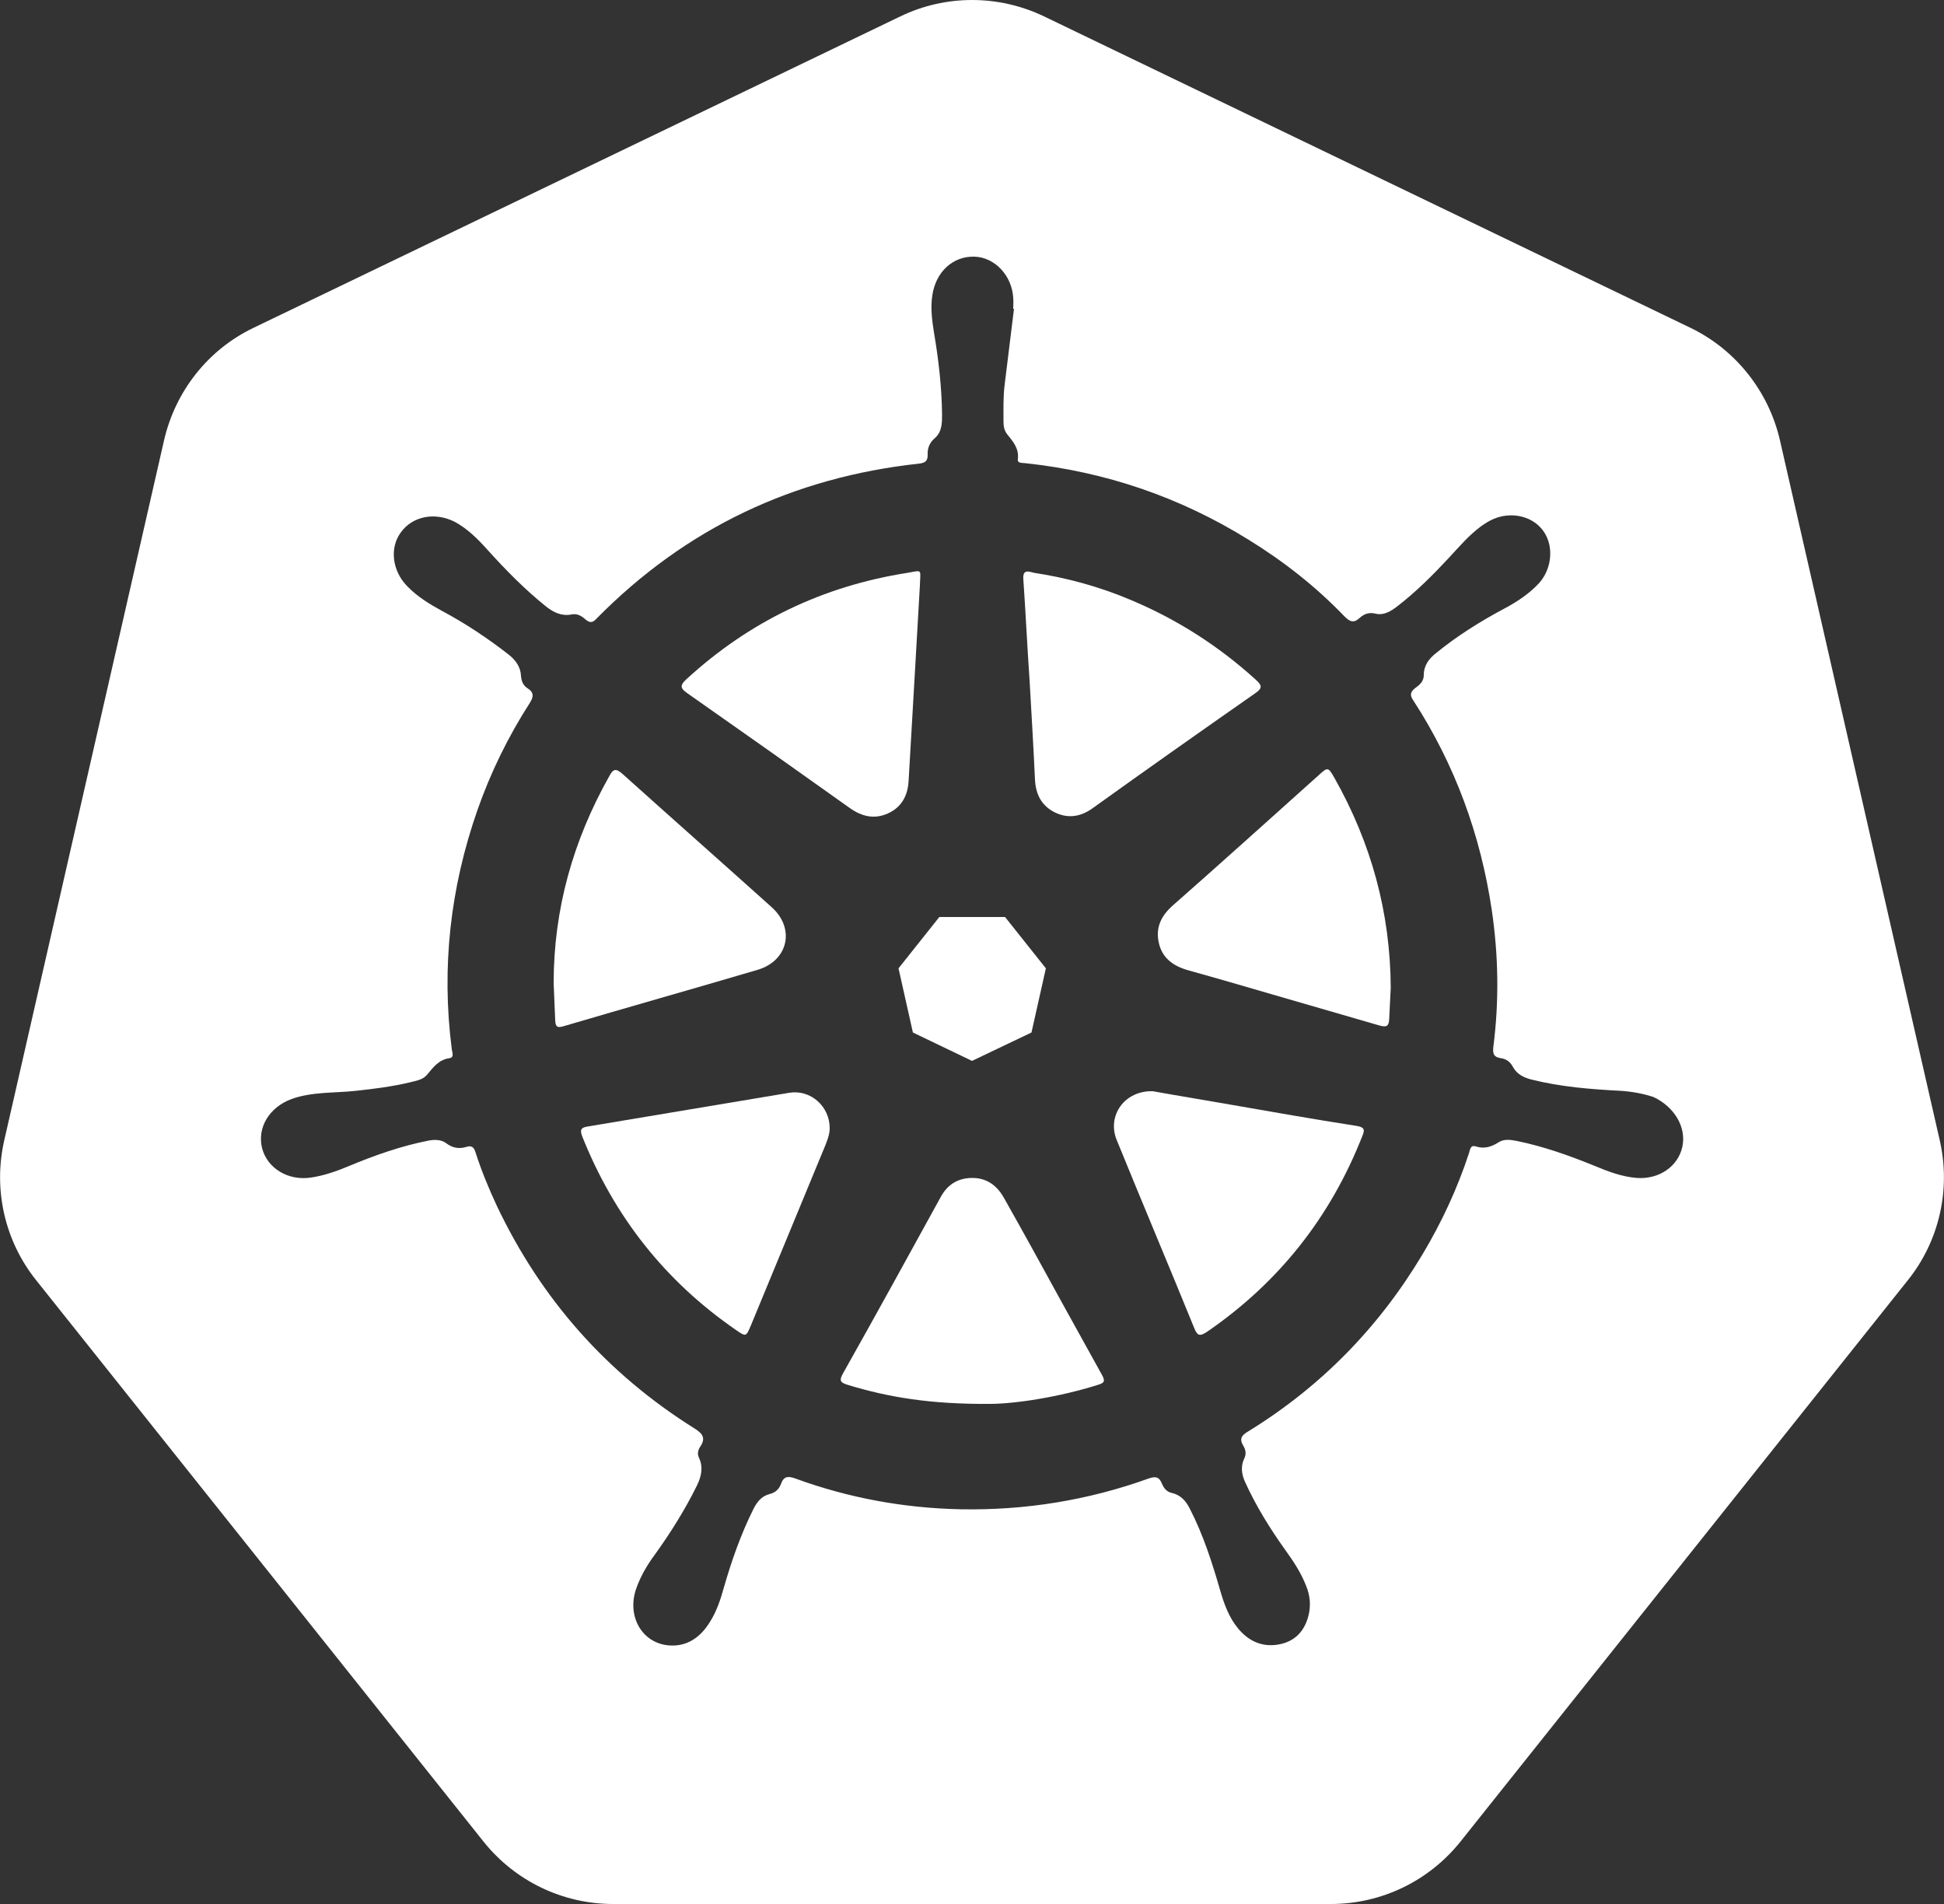 <?xml version="1.0" encoding="utf-8"?>
<!-- Generator: Adobe Illustrator 25.4.1, SVG Export Plug-In . SVG Version: 6.00 Build 0)  -->
<svg version="1.0" id="Layer_1" xmlns="http://www.w3.org/2000/svg" xmlns:xlink="http://www.w3.org/1999/xlink" x="0px" y="0px"
	 viewBox="0 0 500 489.6" style="enable-background:new 0 0 500 489.6;" xml:space="preserve">
<rect x="0" y="0" width="500" height="489.6" fill="#333333" stroke="none"/>
<style type="text/css">
	.st0{fill:#FFFFFF;}
</style>
<g>
	<path class="st0" d="M498.9,293.2l-41.1-180c-2.9-12.6-11.4-23.3-23-28.9L268.5,4.2c-11.7-5.6-25.3-5.6-36.9,0L65.2,84.3
		c-11.7,5.6-20.1,16.3-23,28.9l-41.1,180c-2.9,12.6,0.1,25.9,8.2,36l115.1,144.4c8.1,10.1,20.3,16,33.3,16h184.6
		c13,0,25.2-5.9,33.3-16l115.1-144.4C498.8,319.1,501.8,305.8,498.9,293.2z M432.7,294.9c-1.1,5-5.9,8.4-11.7,8
		c-3.9-0.3-7.5-1.7-11.1-3.2c-6.4-2.6-12.9-4.9-19.7-6.3c-1.6-0.3-3.3-0.6-4.7,0.3c-1.9,1.2-3.7,1.8-5.9,1.1c-1.5-0.5-1.5,1-1.8,1.8
		c-3,9.1-7,17.7-11.9,25.9c-11.3,18.9-26.2,34.1-44.9,45.6c-1.7,1-2.3,1.9-1.2,3.7c0.6,1,0.8,2.1,0.2,3.3c-0.9,1.9-0.7,3.9,0.2,5.9
		c2.8,6.2,6.4,12,10.4,17.6c2.1,2.9,4,5.8,5.3,9.1c1.1,2.6,1.3,5.3,0.6,7.9c-1,3.8-3.4,6.4-7.3,7.2c-4.4,0.9-8-0.7-10.8-4.1
		c-2.3-2.8-3.5-6.1-4.5-9.5c-2.1-7.3-4.4-14.5-7.9-21.3c-1-2-2.4-3.5-4.6-4c-1.4-0.3-2.1-1.3-2.6-2.5c-0.7-1.7-1.7-1.8-3.4-1.2
		c-15.6,5.6-31.7,8.2-48.3,7.9c-14.6-0.3-28.8-2.9-42.5-7.9c-1.9-0.7-3-0.6-3.7,1.3c-0.5,1.4-1.4,2.3-3,2.7c-2,0.5-3.2,2-4.1,3.8
		c-3.3,6.6-5.7,13.5-7.7,20.5c-0.8,2.9-1.8,5.8-3.4,8.4c-2.4,4-5.9,6.6-10.7,6.2c-6.9-0.6-10.8-7.5-8.4-14.5
		c1.1-3.2,2.8-6.1,4.8-8.8c4.1-5.7,7.8-11.6,10.9-17.9c1.1-2.3,1.6-4.6,0.5-7c-0.5-1-0.3-2,0.3-2.9c1.5-2.2,0.6-3.4-1.5-4.7
		c-22.5-14.1-39.4-33.2-50.8-57.2c-2.1-4.5-4-9.1-5.5-13.8c-0.4-1.3-1-1.8-2.3-1.4c-1.9,0.6-3.6,0.3-5.2-0.9c-1.3-1-3-1-4.6-0.7
		c-7.1,1.4-13.9,3.8-20.6,6.6c-3.1,1.3-6.3,2.4-9.6,2.9c-5.9,0.9-11.3-2.4-12.6-7.6c-1.3-5.3,1.9-10.5,7.6-12.6
		c5.3-1.9,11-1.5,16.5-2.1c4.7-0.5,9.4-1.1,14-2.2c1.5-0.4,3.2-0.6,4.3-1.9c1.6-1.9,3-3.9,5.8-4.3c1.3-0.2,0.7-1.5,0.6-2.3
		c-2.7-21-0.4-41.5,6.6-61.5c3.4-9.7,7.9-18.9,13.5-27.6c1-1.6,1-2.7-0.6-3.7c-1.1-0.7-1.6-1.8-1.7-3.2c-0.1-2.3-1.4-4.1-3.2-5.5
		c-5.4-4.2-11.1-8-17.1-11.2c-3.3-1.8-6.4-3.7-9-6.4c-3.9-4-4.5-9.9-1.6-13.8c3-4.2,8.8-5.3,13.9-2.7c3.3,1.8,5.9,4.4,8.4,7.2
		c4.7,5.2,9.6,10.2,15.1,14.6c1.9,1.5,4,2.5,6.5,2c1.5-0.3,2.6,0.4,3.6,1.3c1.2,1,1.9,0.8,2.9-0.3c22.9-23.2,50.6-36.3,83-39.8
		c1.5-0.2,2.1-0.7,2.1-2.2c-0.1-1.8,0.5-3.2,1.9-4.4c1.8-1.6,1.8-3.9,1.8-6.1c-0.1-7.1-0.9-14.1-2.1-21.1c-0.5-3.2-0.9-6.3-0.4-9.5
		c0.9-6,5.3-10.1,10.9-9.9c5.2,0.2,9.6,4.9,9.9,10.6c0.1,0.9,0,1.9,0,2.8c0.1,0,0.1,0,0.2,0c-0.8,6.5-1.6,13-2.4,19.5
		c-0.4,3.2-0.3,6.4-0.3,9.6c0,1.1,0.2,2.2,0.9,3.1c1.5,1.9,3.1,3.6,2.8,6.4c-0.2,1.2,1.1,1,1.9,1.1c20.6,2.2,39.7,8.7,57.3,19.6
		c9.1,5.6,17.4,12.1,24.8,19.8c1.4,1.4,2.4,1.8,3.9,0.4c1.2-1.1,2.5-1.5,4.1-1.1c2.1,0.5,3.9-0.6,5.6-1.9c4.8-3.7,9.1-8,13.2-12.4
		c2.7-2.9,5.2-5.9,8.5-8.3c1.7-1.2,3.4-2.1,5.5-2.5c4.6-0.8,9,1.1,11,4.9c2,3.8,1.3,9-1.8,12.4c-2.5,2.7-5.7,4.8-8.9,6.5
		c-6.2,3.3-12.1,7-17.5,11.4c-1.9,1.5-3.2,3.2-3.2,5.7c0,1.7-1.2,2.6-2.3,3.4c-1.2,1-1.3,1.8-0.4,3.1c10.7,16.5,17.3,34.5,20.2,54
		c1.7,11.6,1.9,23.3,0.4,35c-0.2,1.8,0,2.7,1.9,3c1.4,0.2,2.4,0.9,3.1,2.2c1,1.9,2.8,2.8,4.8,3.3c7.6,1.9,15.3,2.5,23,2.9
		c2.9,0.2,5.7,0.7,8.4,1.6C430.6,284.6,433.8,289.8,432.7,294.9z"/>
	<polygon class="st0" points="234.8,265.5 250,272.8 265.3,265.5 269,249 258.5,235.8 241.6,235.8 231.1,249 	"/>
	<path class="st0" d="M203,281c-17.4,2.9-34.7,5.8-52,8.7c-1.7,0.3-1.8,0.9-1.3,2.4c8.2,20.6,21.3,37.3,39.6,49.9
		c2.6,1.8,2.6,1.7,3.8-1.1c6.4-15.4,12.7-30.8,19.1-46.2c0.6-1.5,1.2-3,1.2-4.6C213.4,284.5,208.5,280.1,203,281z"/>
	<path class="st0" d="M198.5,233.3c-12.8-11.5-25.6-22.8-38.4-34.3c-1.7-1.5-2.4-1.3-3.4,0.6c-9.3,16.5-14.3,34.2-14.3,53.2
		c0.1,3.2,0.3,6.4,0.4,9.6c0.1,1.5,0.4,2,2.1,1.5c16.6-4.9,33.3-9.6,49.9-14.5C202.7,247.1,204.6,238.8,198.5,233.3z"/>
	<path class="st0" d="M176.7,178.2c14,9.8,28,19.7,41.9,29.6c3.1,2.2,6.3,2.9,9.7,1.4c3.6-1.6,5.2-4.6,5.4-8.5
		c1-16.6,1.9-33.3,2.9-50.2c0.1-4.2,0.8-3.9-3.2-3.2c-21.7,3.4-40.7,12.5-56.9,27.4C175,176.1,174.8,176.9,176.7,178.2z"/>
	<path class="st0" d="M264.8,174.8c0.5,8.6,1,17.1,1.4,25.7c0.2,3.8,1.7,6.7,5.1,8.4c3.5,1.7,6.8,1.1,9.9-1.2
		c13.8-9.9,27.7-19.7,41.6-29.4c2.2-1.5,1.6-2.2,0.1-3.6c-9.5-8.6-20.1-15.4-32-20.4c-8-3.4-16.4-5.7-24.9-7c-1.1-0.2-3-1.2-2.8,1.6
		C263.8,157.5,264.2,166.2,264.8,174.8z"/>
	<path class="st0" d="M339.1,199.4c-12.4,11.1-24.8,22.3-37.3,33.3c-3,2.6-4.6,5.6-3.8,9.5c0.8,4.1,3.7,6.2,7.6,7.3
		c7.2,2,14.4,4.1,21.6,6.2c9.2,2.7,18.4,5.3,27.6,8c1.8,0.5,2.4,0.2,2.5-1.6c0.1-2.7,0.3-5.4,0.4-8.1c-0.1-19.3-5-37.2-14.5-54
		C341.6,197.2,341.5,197.2,339.1,199.4z"/>
	<path class="st0" d="M273.6,335.8c-5.1-9.3-10.2-18.6-15.4-27.8c-1.8-3.2-4.5-5.2-8.4-5.1c-3.6,0.1-6.2,1.8-7.9,5
		c-8.3,15.1-16.6,30.2-25.1,45.3c-1,1.8-0.7,2.3,1.2,2.9c10.5,3.2,21.3,5,36.5,4.9c6.7,0,18.1-1.8,27.9-4.9c1.7-0.5,1.9-1,1-2.6
		C280.1,347.6,276.9,341.7,273.6,335.8z"/>
	<path class="st0" d="M348.8,289.5c-10.9-1.7-21.7-3.6-32.6-5.5c-6.8-1.2-13.6-2.3-19.7-3.4c-7.3-0.2-11.8,6.3-9.3,12.5
		c6.6,16.2,13.4,32.3,20,48.5c0.8,2,1.5,2,3.2,0.9c18.5-12.7,31.8-29.5,40-50.4C351.2,290.3,350.7,289.8,348.8,289.5z"/>
</g>
</svg>
